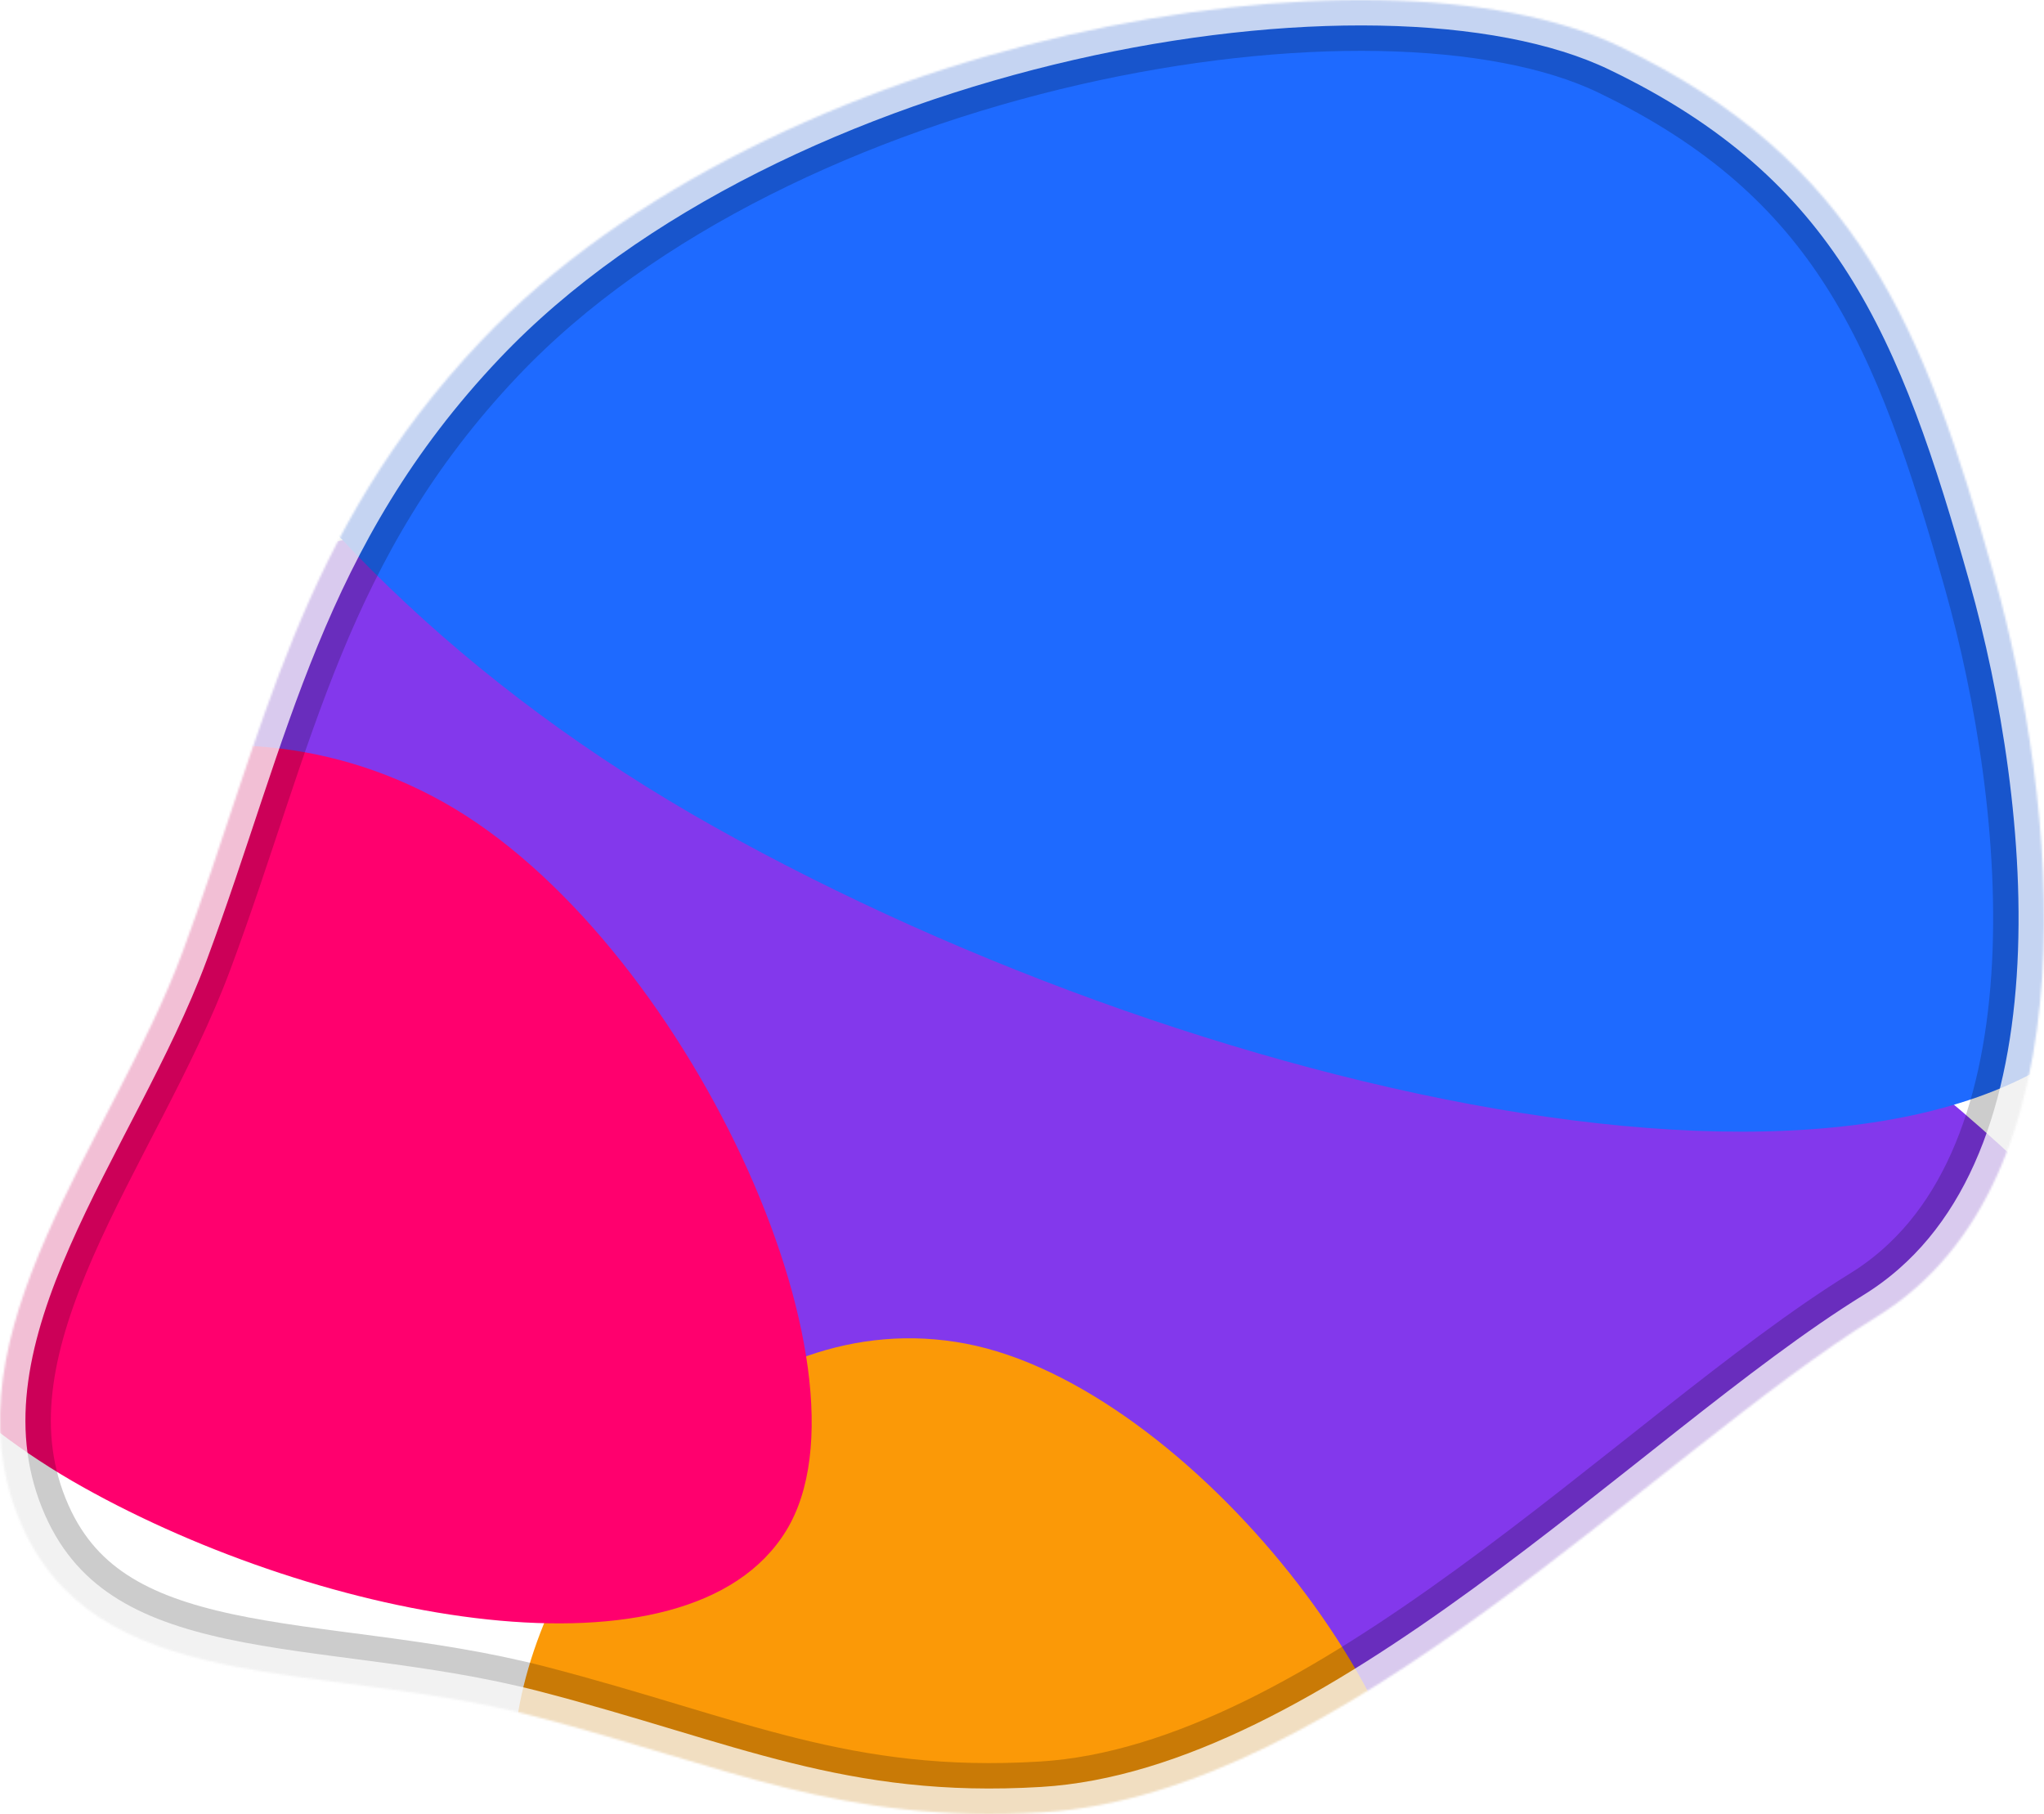 <svg width="1005" height="892" viewBox="0 0 1005 892" fill="none" xmlns="http://www.w3.org/2000/svg">
<mask id="mask0_404_8312" style="mask-type:alpha" maskUnits="userSpaceOnUse" x="0" y="0" width="1005" height="892">
<path fill-rule="evenodd" clip-rule="evenodd" d="M236.549 167.646C146.737 262.396 130.04 359.842 89.852 467.971C55.319 560.885 -27.203 655.493 8.987 745.956C44.944 835.835 155.347 816.056 262.489 843.894C357.521 868.586 413.434 897.177 512.701 891.197C658.993 882.385 813.495 714.975 922.865 647.443C1031.86 580.139 1011.14 392.069 980.497 283.246C945.985 160.69 913.455 79.092 796.495 22.909C676.702 -34.635 379.179 17.176 236.549 167.646Z" fill="#C4C4C4"/>
</mask>
<g mask="url(#mask0_404_8312)">
<g filter="url(#filter0_f_404_8312)">
<path d="M420.867 272.929C718.184 332.576 1110.55 605.331 1085.03 730.468C1059.51 855.606 667.915 858.642 370.598 798.994C73.281 739.347 -147.054 589.549 -121.534 464.411C-96.014 339.274 123.55 213.281 420.867 272.929Z" fill="#8338EC"/>
</g>
<g filter="url(#filter1_f_404_8312)">
<path d="M474.911 660.753C584.259 681.598 715.735 847.951 697.738 939.368C679.741 1030.78 530.325 1061.72 420.978 1040.87C311.63 1020.03 237.576 929.023 255.573 837.606C273.57 746.19 365.564 639.909 474.911 660.753Z" fill="#FB9907"/>
</g>
<g filter="url(#filter2_f_404_8312)">
<path d="M218.073 394.496C336.108 460.656 434.909 673.887 386.535 752.738C338.162 831.589 158.742 797.402 40.707 731.242C-77.328 665.082 -133.799 547.527 -85.425 468.676C-37.052 389.825 100.038 328.336 218.073 394.496Z" fill="#FF006E"/>
</g>
<g filter="url(#filter3_f_404_8312)">
<path d="M678.901 -226.303C924.308 -88.75 1144.63 330.278 1054.07 477.903C963.502 625.529 596.741 544.232 351.334 406.678C105.928 269.125 -19.596 37.941 70.97 -109.685C161.536 -257.31 433.495 -363.857 678.901 -226.303Z" fill="#1E6AFF"/>
</g>
<g opacity="0.2" filter="url(#filter4_f_404_8312)">
<path fill-rule="evenodd" clip-rule="evenodd" d="M236.561 167.665C146.747 262.416 130.047 359.862 89.857 467.992C55.322 560.907 -27.203 655.516 8.984 745.977C44.938 835.855 155.341 816.073 262.482 843.908C357.512 868.597 413.424 897.186 512.69 891.204C658.982 882.388 813.487 714.974 922.858 647.439C1031.86 580.133 1011.14 392.065 980.5 283.243C945.993 160.688 913.465 79.092 796.507 22.913C676.716 -34.628 379.194 17.191 236.561 167.665Z" stroke="black" stroke-width="50"/>
</g>
<g opacity="0.75" filter="url(#filter5_f_404_8312)">
<path fill-rule="evenodd" clip-rule="evenodd" d="M236.561 167.665C146.747 262.416 130.047 359.862 89.857 467.992C55.322 560.907 -27.203 655.516 8.984 745.977C44.938 835.855 155.341 816.073 262.482 843.908C357.512 868.597 413.424 897.186 512.69 891.204C658.982 882.388 813.487 714.974 922.858 647.439C1031.86 580.133 1011.14 392.065 980.5 283.243C945.993 160.688 913.465 79.092 796.507 22.913C676.716 -34.628 379.194 17.191 236.561 167.665Z" stroke="white" stroke-width="25"/>
</g>
</g>
<defs>
<filter id="filter0_f_404_8312" x="-363.545" y="17.669" width="1689.76" height="1059.01" filterUnits="userSpaceOnUse" color-interpolation-filters="sRGB">
<feFlood flood-opacity="0" result="BackgroundImageFix"/>
<feBlend mode="normal" in="SourceGraphic" in2="BackgroundImageFix" result="shape"/>
<feGaussianBlur stdDeviation="120" result="effect1_foregroundBlur_404_8312"/>
</filter>
<filter id="filter1_f_404_8312" x="12.879" y="418.106" width="926.523" height="868.992" filterUnits="userSpaceOnUse" color-interpolation-filters="sRGB">
<feFlood flood-opacity="0" result="BackgroundImageFix"/>
<feBlend mode="normal" in="SourceGraphic" in2="BackgroundImageFix" result="shape"/>
<feGaussianBlur stdDeviation="120" result="effect1_foregroundBlur_404_8312"/>
</filter>
<filter id="filter2_f_404_8312" x="-342.738" y="126.437" width="981.836" height="911.87" filterUnits="userSpaceOnUse" color-interpolation-filters="sRGB">
<feFlood flood-opacity="0" result="BackgroundImageFix"/>
<feBlend mode="normal" in="SourceGraphic" in2="BackgroundImageFix" result="shape"/>
<feGaussianBlur stdDeviation="120" result="effect1_foregroundBlur_404_8312"/>
</filter>
<filter id="filter3_f_404_8312" x="-198.452" y="-530.039" width="1513.29" height="1326.55" filterUnits="userSpaceOnUse" color-interpolation-filters="sRGB">
<feFlood flood-opacity="0" result="BackgroundImageFix"/>
<feBlend mode="normal" in="SourceGraphic" in2="BackgroundImageFix" result="shape"/>
<feGaussianBlur stdDeviation="120" result="effect1_foregroundBlur_404_8312"/>
</filter>
<filter id="filter4_f_404_8312" x="-125.008" y="-124.993" width="1255.01" height="1141.98" filterUnits="userSpaceOnUse" color-interpolation-filters="sRGB">
<feFlood flood-opacity="0" result="BackgroundImageFix"/>
<feBlend mode="normal" in="SourceGraphic" in2="BackgroundImageFix" result="shape"/>
<feGaussianBlur stdDeviation="50" result="effect1_foregroundBlur_404_8312"/>
</filter>
<filter id="filter5_f_404_8312" x="-112.504" y="-112.493" width="1230" height="1116.99" filterUnits="userSpaceOnUse" color-interpolation-filters="sRGB">
<feFlood flood-opacity="0" result="BackgroundImageFix"/>
<feBlend mode="normal" in="SourceGraphic" in2="BackgroundImageFix" result="shape"/>
<feGaussianBlur stdDeviation="50" result="effect1_foregroundBlur_404_8312"/>
</filter>
</defs>
</svg>
